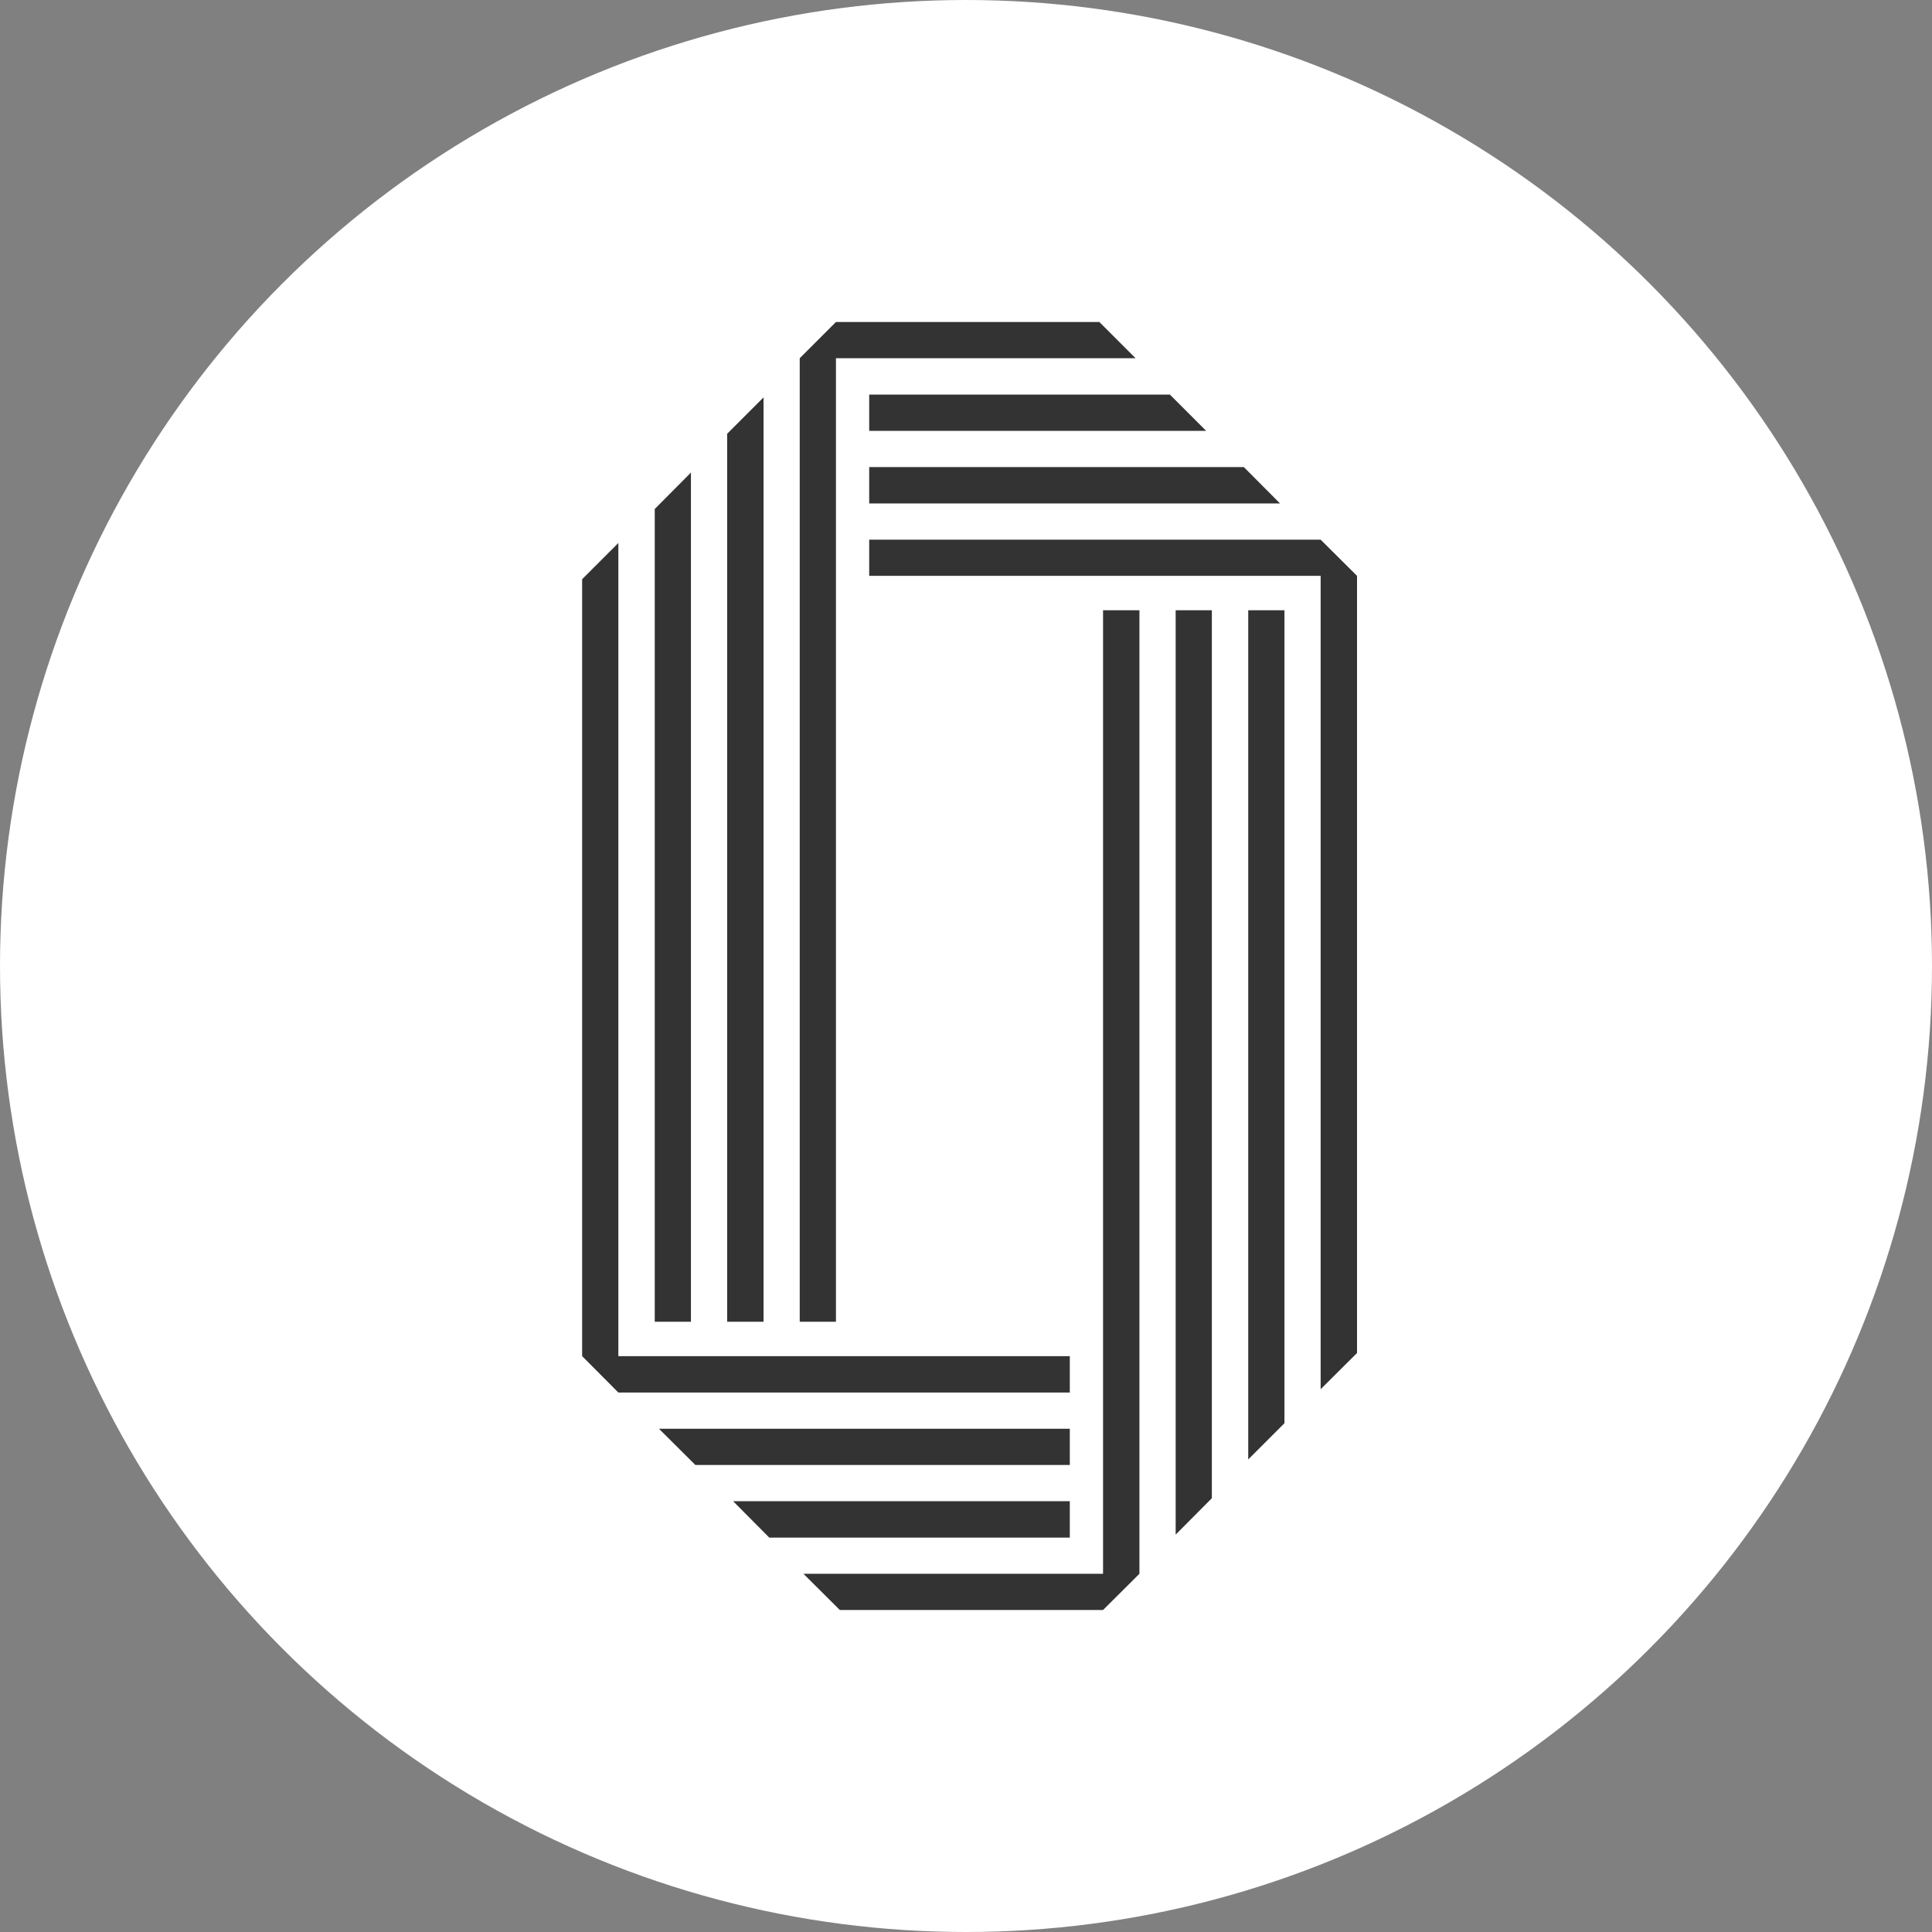 <svg width="48" height="48" viewBox="0 0 48 48" fill="none" xmlns="http://www.w3.org/2000/svg">
<rect x="0" y="0" width="48" height="48" fill="#808080" stroke="none"/>
<circle cx="24" cy="24" r="24" fill="white"/>
<path d="M17.166 11.741L16.267 12.646V32.839H17.166V11.741Z" fill="#333333"/>
<path d="M18.97 9.873L18.066 10.777V32.839H18.97V9.873Z" fill="#333333"/>
<path d="M29.966 10.704L29.066 9.804H21.595V10.704H29.966Z" fill="#333333"/>
<path d="M31.802 12.508L30.902 11.604H21.595V12.508H31.802Z" fill="#333333"/>
<path d="M27.313 8H20.769L19.869 8.9V32.839H20.769V8.9H28.213L27.313 8Z" fill="#333333"/>
<path d="M31.012 36.259L31.912 35.359V15.161H31.012V36.259Z" fill="#333333"/>
<path d="M29.209 38.127L30.108 37.223V15.161H29.209V38.127Z" fill="#333333"/>
<path d="M18.213 37.296L19.112 38.201H26.579V37.296H18.213Z" fill="#333333"/>
<path d="M16.372 35.497L17.276 36.397H26.579V35.497H16.372Z" fill="#333333"/>
<path d="M15.363 33.693V13.49L14.463 14.39V33.693L15.363 34.597H26.579V33.693H15.363Z" fill="#333333"/>
<path d="M27.405 15.161V39.1H19.961L20.865 40H27.405L28.309 39.1V15.161H27.405Z" fill="#333333"/>
<path d="M32.811 13.408H21.595V14.307H32.811V34.515L33.715 33.615V14.307L32.811 13.408Z" fill="#333333"/>
</svg>
